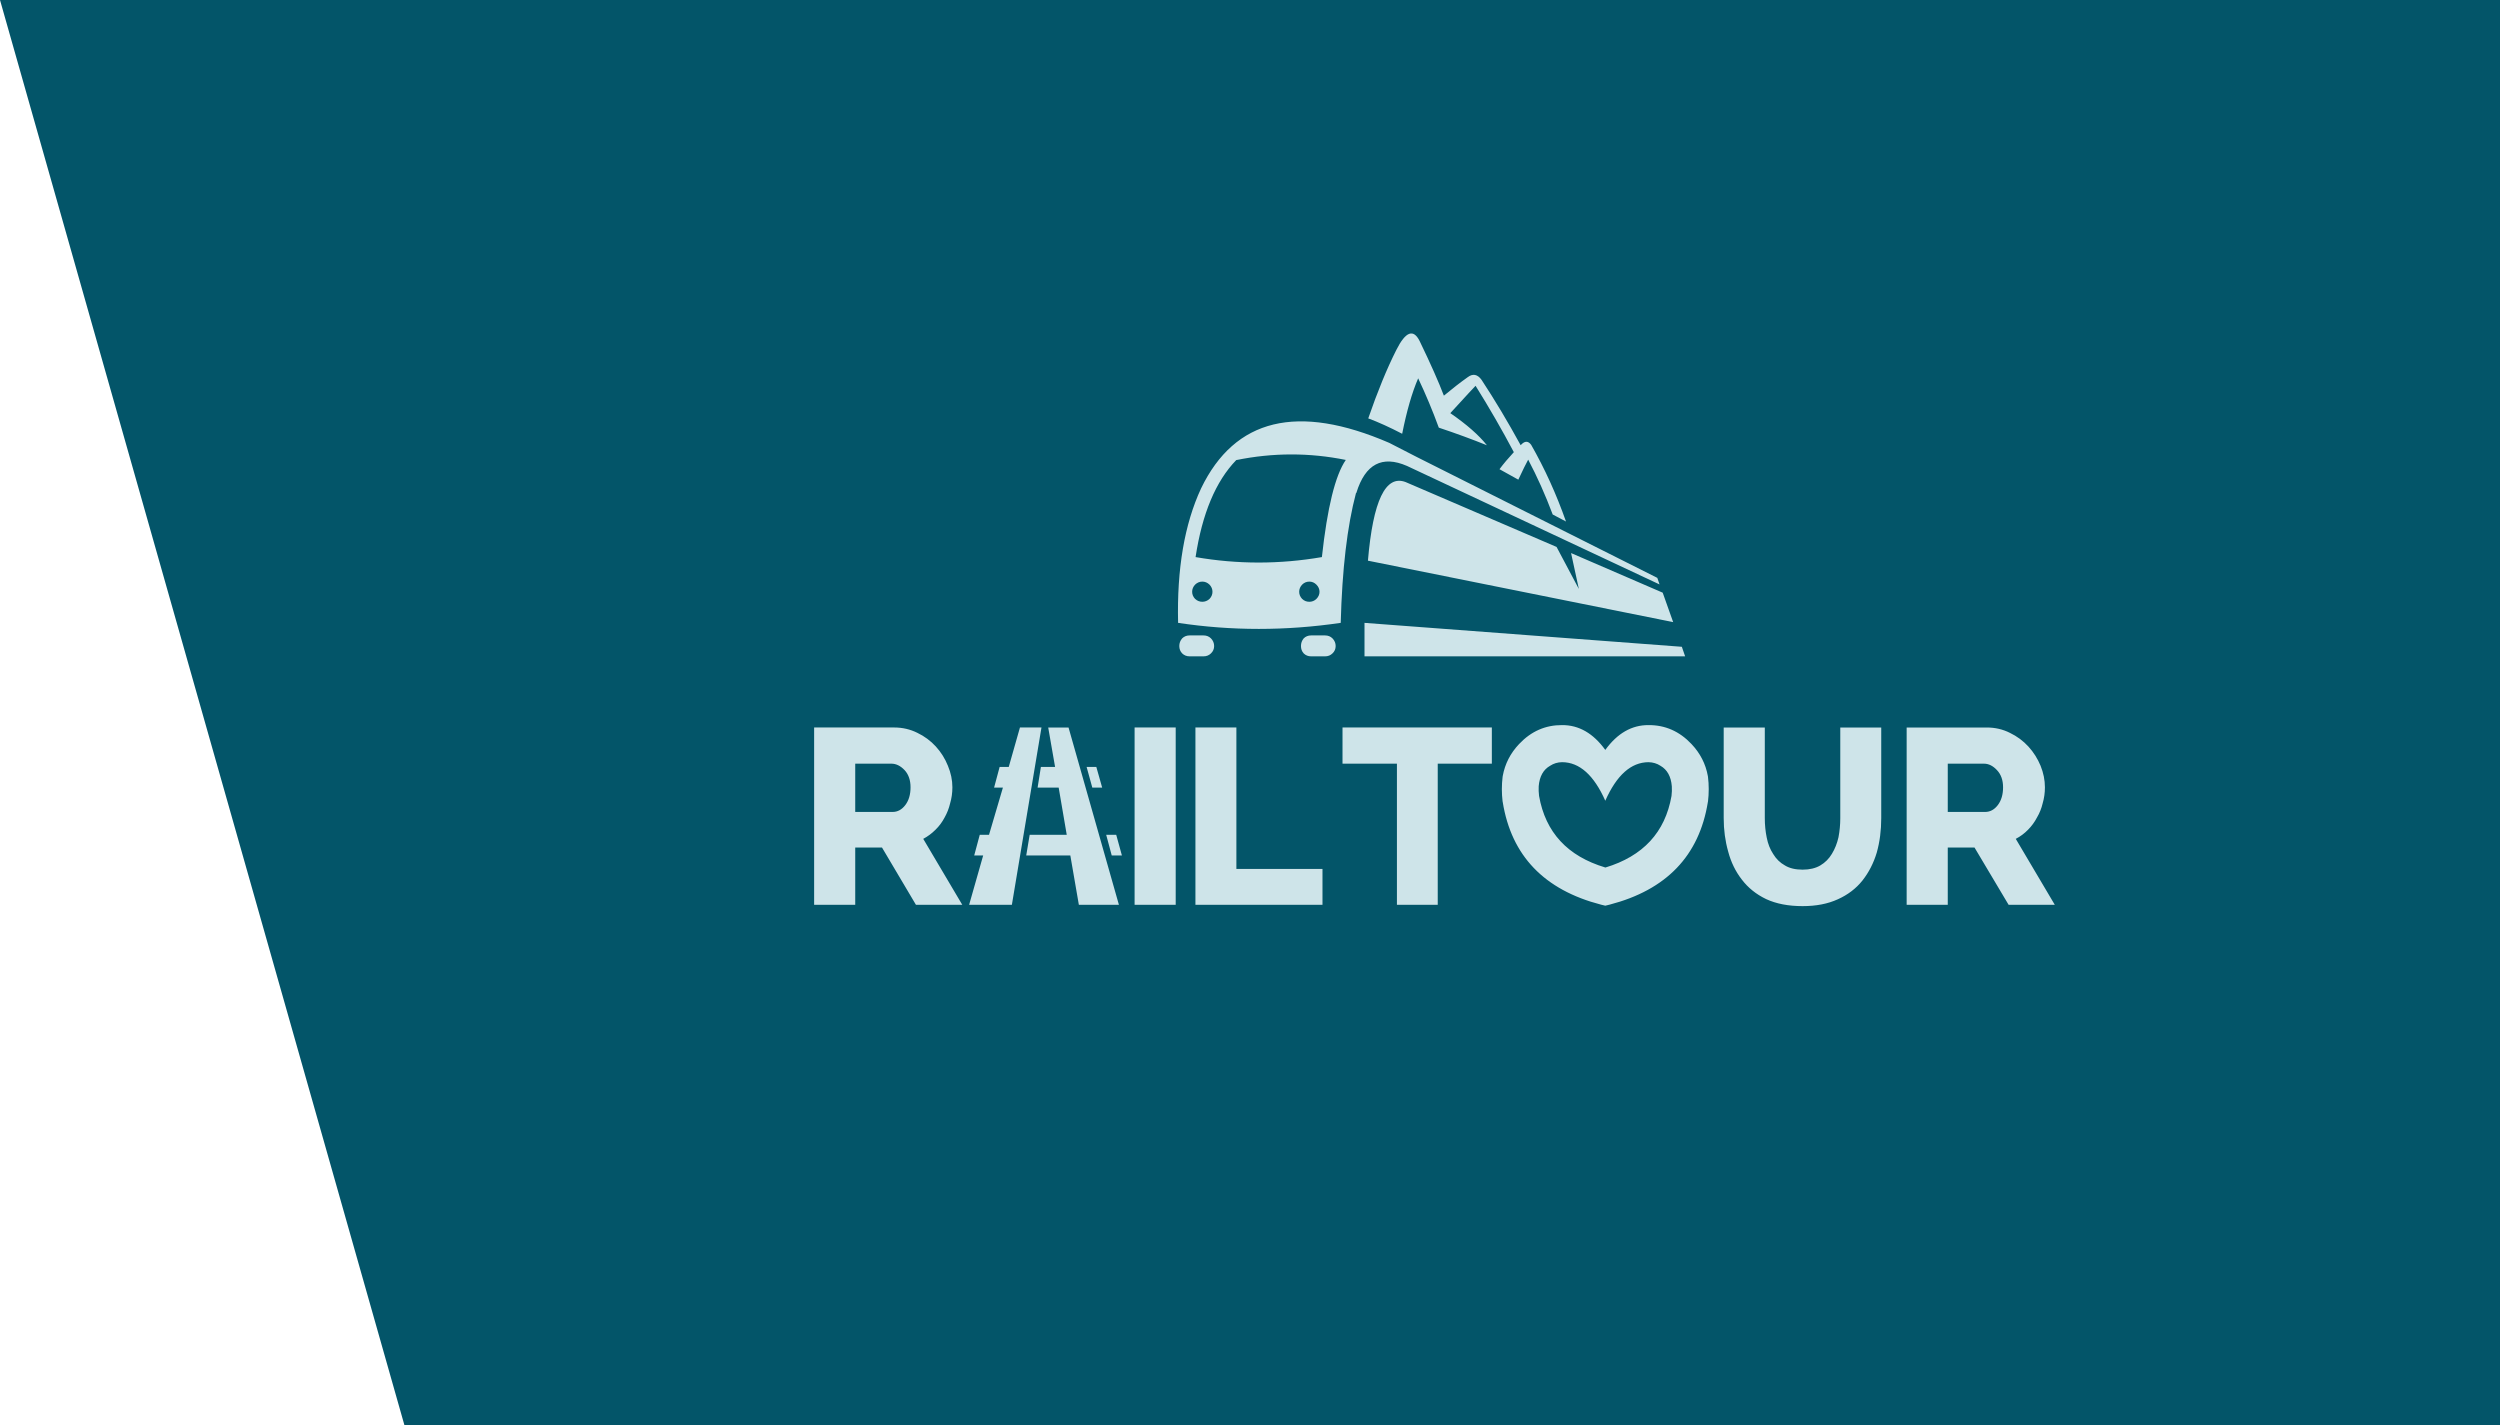 <?xml version="1.0" encoding="UTF-8" standalone="no"?>
<!-- Generator: Adobe Illustrator 15.0.0, SVG Export Plug-In . SVG Version: 6.00 Build 0)  -->

<svg
   version="1.1"
   id="Vrstva_1"
   x="0px"
   y="0px"
   width="421"
   height="240"
   viewBox="0 0 421 240"
   enable-background="new 0 0 430 240"
   xml:space="preserve"
   sodipodi:docname="footer-logo-family.svg"
   inkscape:version="1.2.2 (732a01da63, 2022-12-09)"
   xmlns:inkscape="http://www.inkscape.org/namespaces/inkscape"
   xmlns:sodipodi="http://sodipodi.sourceforge.net/DTD/sodipodi-0.dtd"
   xmlns="http://www.w3.org/2000/svg"
   xmlns:svg="http://www.w3.org/2000/svg"
   xmlns:rdf="http://www.w3.org/1999/02/22-rdf-syntax-ns#"
   xmlns:cc="http://creativecommons.org/ns#"
   xmlns:dc="http://purl.org/dc/elements/1.1/"><defs
     id="defs11" /><sodipodi:namedview
     pagecolor="#ffffff"
     bordercolor="#666666"
     borderopacity="1"
     objecttolerance="10"
     gridtolerance="10"
     guidetolerance="10"
     inkscape:pageopacity="0"
     inkscape:pageshadow="2"
     inkscape:window-width="2400"
     inkscape:window-height="1261"
     id="namedview9"
     showgrid="false"
     inkscape:zoom="1.1929503"
     inkscape:cx="182.32109"
     inkscape:cy="105.20137"
     inkscape:window-x="4791"
     inkscape:window-y="-9"
     inkscape:window-maximized="1"
     inkscape:current-layer="g6"
     inkscape:showpageshadow="2"
     inkscape:pagecheckerboard="0"
     inkscape:deskcolor="#d1d1d1" /><g
     id="g6"><path
       style="clip-rule:evenodd;fill:#035569;fill-rule:evenodd;stroke-width:1"
       d="M 0,0 68.105,240 H 421 V 0 Z"
       id="polygon2"
       inkscape:connector-curvature="0" /><path
       id="path361"
       d="m 343.634,128.955 c 0.487,1.208 0.73,2.417 0.73,3.625 1e-5,0.94 -0.126,1.838 -0.378,2.694 -0.201,0.855 -0.52,1.653 -0.957,2.391 -0.403,0.772 -0.906,1.459 -1.51,2.064 -0.604,0.621 -1.292,1.133 -2.064,1.535 l 6.57,11.101 h -7.778 l -5.739,-9.64 h -4.506 v 9.64 h -6.922 v -29.854 h 13.492 c 1.41,0 2.711,0.303 3.902,0.906 1.191,0.571 2.232,1.343 3.121,2.316 0.855,0.938 1.535,2.013 2.038,3.221 z m -26.833,8.81 c 1e-5,2.081 -0.252,4.019 -0.755,5.815 -0.537,1.779 -1.343,3.347 -2.416,4.707 -1.074,1.343 -2.45,2.391 -4.128,3.146 -1.678,0.772 -3.658,1.158 -5.941,1.158 -2.4,0 -4.447,-0.394 -6.142,-1.183 -1.678,-0.806 -3.046,-1.905 -4.103,-3.297 -1.057,-1.359 -1.82,-2.929 -2.291,-4.708 -0.503,-1.779 -0.755,-3.658 -0.755,-5.638 v -15.254 h 6.922 v 15.254 c 0,1.158 0.109,2.257 0.327,3.298 0.201,1.04 0.562,1.955 1.082,2.743 0.503,0.839 1.166,1.485 1.989,1.939 0.772,0.47 1.762,0.704 2.97,0.704 1.175,0 2.165,-0.235 2.97,-0.704 0.823,-0.487 1.477,-1.141 1.963,-1.963 0.503,-0.822 0.872,-1.753 1.108,-2.794 0.201,-1.057 0.302,-2.131 0.302,-3.222 v -15.254 h 6.897 v 15.254 z m 17.293,-9.163 h -6.092 v 8.13 h 6.293 c 0.839,0 1.552,-0.386 2.14,-1.158 0.587,-0.772 0.881,-1.771 0.881,-2.995 0,-1.208 -0.344,-2.173 -1.032,-2.895 -0.672,-0.721 -1.402,-1.082 -2.19,-1.082 z M 249.491,63.961 c 2.232,3.39 4.43,7.065 6.595,11.025 -10e-6,-0.033 0.017,-0.059 0.051,-0.075 0.638,-0.688 1.208,-0.688 1.711,0 2.283,3.994 4.237,8.298 5.865,12.913 l -2.24,-1.183 c -1.242,-3.306 -2.618,-6.385 -4.128,-9.238 -0.369,0.671 -0.923,1.795 -1.661,3.373 l -3.172,-1.762 c 0.705,-0.94 1.51,-1.896 2.416,-2.87 -1.981,-3.743 -4.128,-7.467 -6.444,-11.176 -0.369,0.403 -0.755,0.814 -1.158,1.233 -0.621,0.654 -1.653,1.779 -3.096,3.373 2.752,1.896 4.808,3.7 6.167,5.412 -2.534,-1.023 -5.235,-2.014 -8.105,-2.97 -1.041,-2.853 -2.199,-5.622 -3.474,-8.307 -1.04,2.417 -1.938,5.529 -2.693,9.339 -2.098,-1.091 -4.002,-1.955 -5.714,-2.593 1.577,-4.564 3.155,-8.407 4.732,-11.529 1.561,-3.105 2.87,-3.6 3.927,-1.485 1.846,3.826 3.205,6.889 4.078,9.188 1.41,-1.175 2.752,-2.215 4.027,-3.121 0.855,-0.637 1.628,-0.486 2.315,0.453 z M 229.782,110.529 v -5.638 l 53.44,4.027 0.554,1.611 z m -10.245,-0.503 c -0.302,-0.336 -0.453,-0.747 -0.453,-1.233 0,-0.486 0.151,-0.914 0.453,-1.284 0.336,-0.336 0.755,-0.503 1.259,-0.503 h 2.341 c 0.503,0 0.923,0.168 1.259,0.503 0.352,0.369 0.529,0.797 0.529,1.284 0,0.487 -0.176,0.898 -0.529,1.233 -0.336,0.336 -0.755,0.503 -1.259,0.503 h -2.341 c -0.503,0 -0.923,-0.168 -1.259,-0.503 z m 2.14,-9.163 c 0.352,-0.352 0.529,-0.755 0.529,-1.208 0,-0.453 -0.176,-0.856 -0.529,-1.208 -0.336,-0.336 -0.73,-0.503 -1.183,-0.503 -0.47,0 -0.872,0.168 -1.208,0.503 -0.336,0.352 -0.503,0.755 -0.503,1.208 0,0.453 0.168,0.856 0.503,1.208 0.336,0.319 0.739,0.478 1.208,0.478 0.453,0 0.847,-0.159 1.183,-0.478 z m -21.346,9.666 c -0.503,0 -0.923,-0.168 -1.259,-0.503 -0.319,-0.336 -0.478,-0.747 -0.478,-1.233 0,-0.486 0.16,-0.914 0.478,-1.284 0.336,-0.336 0.755,-0.503 1.259,-0.503 h 2.341 c 0.503,0 0.923,0.168 1.259,0.503 0.352,0.369 0.529,0.797 0.529,1.284 0,0.487 -0.176,0.898 -0.529,1.233 -0.336,0.336 -0.755,0.503 -1.259,0.503 z m 0.931,-12.082 c -0.336,0.352 -0.503,0.755 -0.503,1.208 -1e-5,0.453 0.168,0.856 0.503,1.208 0.352,0.319 0.755,0.478 1.208,0.478 0.453,0 0.856,-0.16 1.208,-0.478 0.336,-0.352 0.503,-0.755 0.503,-1.208 0,-0.453 -0.168,-0.856 -0.503,-1.208 -0.352,-0.336 -0.755,-0.503 -1.208,-0.503 -0.453,0 -0.856,0.168 -1.208,0.503 z m 27.16,-15.481 c 0,0.05 -0.025,0.075 -0.075,0.075 -1.477,5.554 -2.332,12.838 -2.568,21.849 -9.263,1.359 -18.392,1.359 -27.387,0 -0.218,-9.078 1.074,-16.63 3.876,-22.655 5.689,-11.78 16.252,-14.331 31.691,-7.652 0.134,0.067 1.687,0.864 4.657,2.391 l 40.476,20.339 0.378,1.108 -42.54,-19.961 c -4.179,-1.812 -7.014,-0.31 -8.508,4.506 z m -5.815,10.849 c 0.906,-8.323 2.249,-13.778 4.027,-16.362 -6.125,-1.241 -12.275,-1.233 -18.451,0.025 -3.457,3.574 -5.739,9.02 -6.847,16.337 7.065,1.225 14.155,1.225 21.27,0 z m -42.666,28.696 8.483,29.854 h -6.746 l -1.435,-8.307 h -7.426 l 0.579,-3.473 h 6.243 l -1.359,-7.954 h -3.549 l 0.554,-3.474 h 2.391 l -1.158,-6.645 h 3.423 z m 4.002,10.119 -0.957,-3.474 h 1.636 l 0.982,3.474 z m -26.33,-6.897 c 0.856,0.939 1.527,2.014 2.014,3.221 0.503,1.208 0.755,2.417 0.755,3.625 0,0.94 -0.126,1.838 -0.378,2.694 -0.201,0.855 -0.512,1.653 -0.931,2.391 -0.403,0.772 -0.914,1.459 -1.535,2.064 -0.621,0.621 -1.309,1.133 -2.064,1.535 l 6.57,11.101 H 154.241 l -5.714,-9.641 h -4.506 v 9.64 H 137.099 v -29.854 h 13.492 c 1.393,0 2.693,0.303 3.902,0.906 1.192,0.571 2.232,1.343 3.121,2.316 z m 12.259,3.423 1.888,-6.645 h 3.625 l -4.984,29.854 h -7.199 l 2.366,-8.307 h -1.51 l 0.931,-3.473 h 1.561 l 2.341,-7.954 h -1.485 l 0.931,-3.474 h 1.535 z m 17.343,14.902 -0.931,-3.473 h 1.687 l 0.957,3.473 z m 3.851,-21.547 h 6.922 l 1e-5,29.854 h -6.922 z m 35.014,0 h 25.147 v 6.092 h -9.112 v 23.762 h -6.872 v -23.762 h -9.163 z m -17.872,0 v 23.813 h 14.499 v 6.041 h -21.396 l -1e-5,-29.854 z m 62.124,12.334 c -1.92,-4.318 -4.345,-6.483 -7.275,-6.494 -0.747,0.011 -1.418,0.211 -2.014,0.604 -1.145,0.647 -1.787,1.796 -1.926,3.449 -0.028,0.537 -0.007,1.082 0.063,1.636 1.08,6.133 4.797,10.147 11.151,12.045 l -1e-5,0.013 c 6.36,-1.914 10.077,-5.932 11.151,-12.057 0.068,-0.554 0.084,-1.099 0.051,-1.636 -0.134,-1.645 -0.772,-2.794 -1.914,-3.449 -0.587,-0.386 -1.259,-0.587 -2.014,-0.604 -2.936,0.017 -5.361,2.181 -7.274,6.494 z m -7.275,-12.737 c 2.819,-0.017 5.244,1.376 7.275,4.179 2.03,-2.802 4.455,-4.195 7.274,-4.179 2.803,-0.017 5.211,1.04 7.225,3.172 l 0.025,0.025 c 1.46,1.544 2.375,3.331 2.744,5.362 l 0.025,0.151 c 0.168,1.376 0.168,2.769 0,4.179 l -0.025,0.051 v 0.05 c -1.46,9.012 -6.973,14.759 -16.538,17.243 l -0.729,0.177 -0.73,-0.177 c -9.565,-2.484 -15.078,-8.231 -16.538,-17.243 v -0.05 l -0.025,-0.051 c -0.168,-1.41 -0.168,-2.802 0,-4.179 l 0.025,-0.151 c 0.369,-2.03 1.284,-3.818 2.744,-5.362 l 0.025,-0.025 c 2.014,-2.132 4.423,-3.188 7.225,-3.172 z m 16.941,-22.302 1.762,4.959 -51.401,-10.346 c 0.856,-10.102 2.97,-14.516 6.343,-13.24 l 25.424,10.925 3.751,7.073 -1.309,-6.041 z M 150.113,128.602 h -6.092 v 8.13 h 6.293 c 0.839,0 1.552,-0.386 2.14,-1.158 0.588,-0.772 0.881,-1.771 0.881,-2.995 0,-1.208 -0.336,-2.173 -1.007,-2.895 -0.688,-0.721 -1.426,-1.082 -2.215,-1.082 z"
       style="font-weight:bold;font-size:64px;font-family:'Learning Curve';-inkscape-font-specification:'Learning Curve Bold';text-align:end;text-anchor:end;fill:#cee4e9;fill-opacity:1;stroke-width:0.472"
       inkscape:label="path"
       sodipodi:nodetypes="cscccccccccccscccccccscccsccscccsccccccccsccscscsscccccccccccccccccccccssccccccscsscscssccssscscscscscsscscsscscscscsccccccccccccscccsscccccccccccccccccccccscccccccccccsccccccccccccccccccccccccccccccccccccccccccsccccccccccssccccccccccccccccccccccccccccccsccssscs" /></g></svg>
